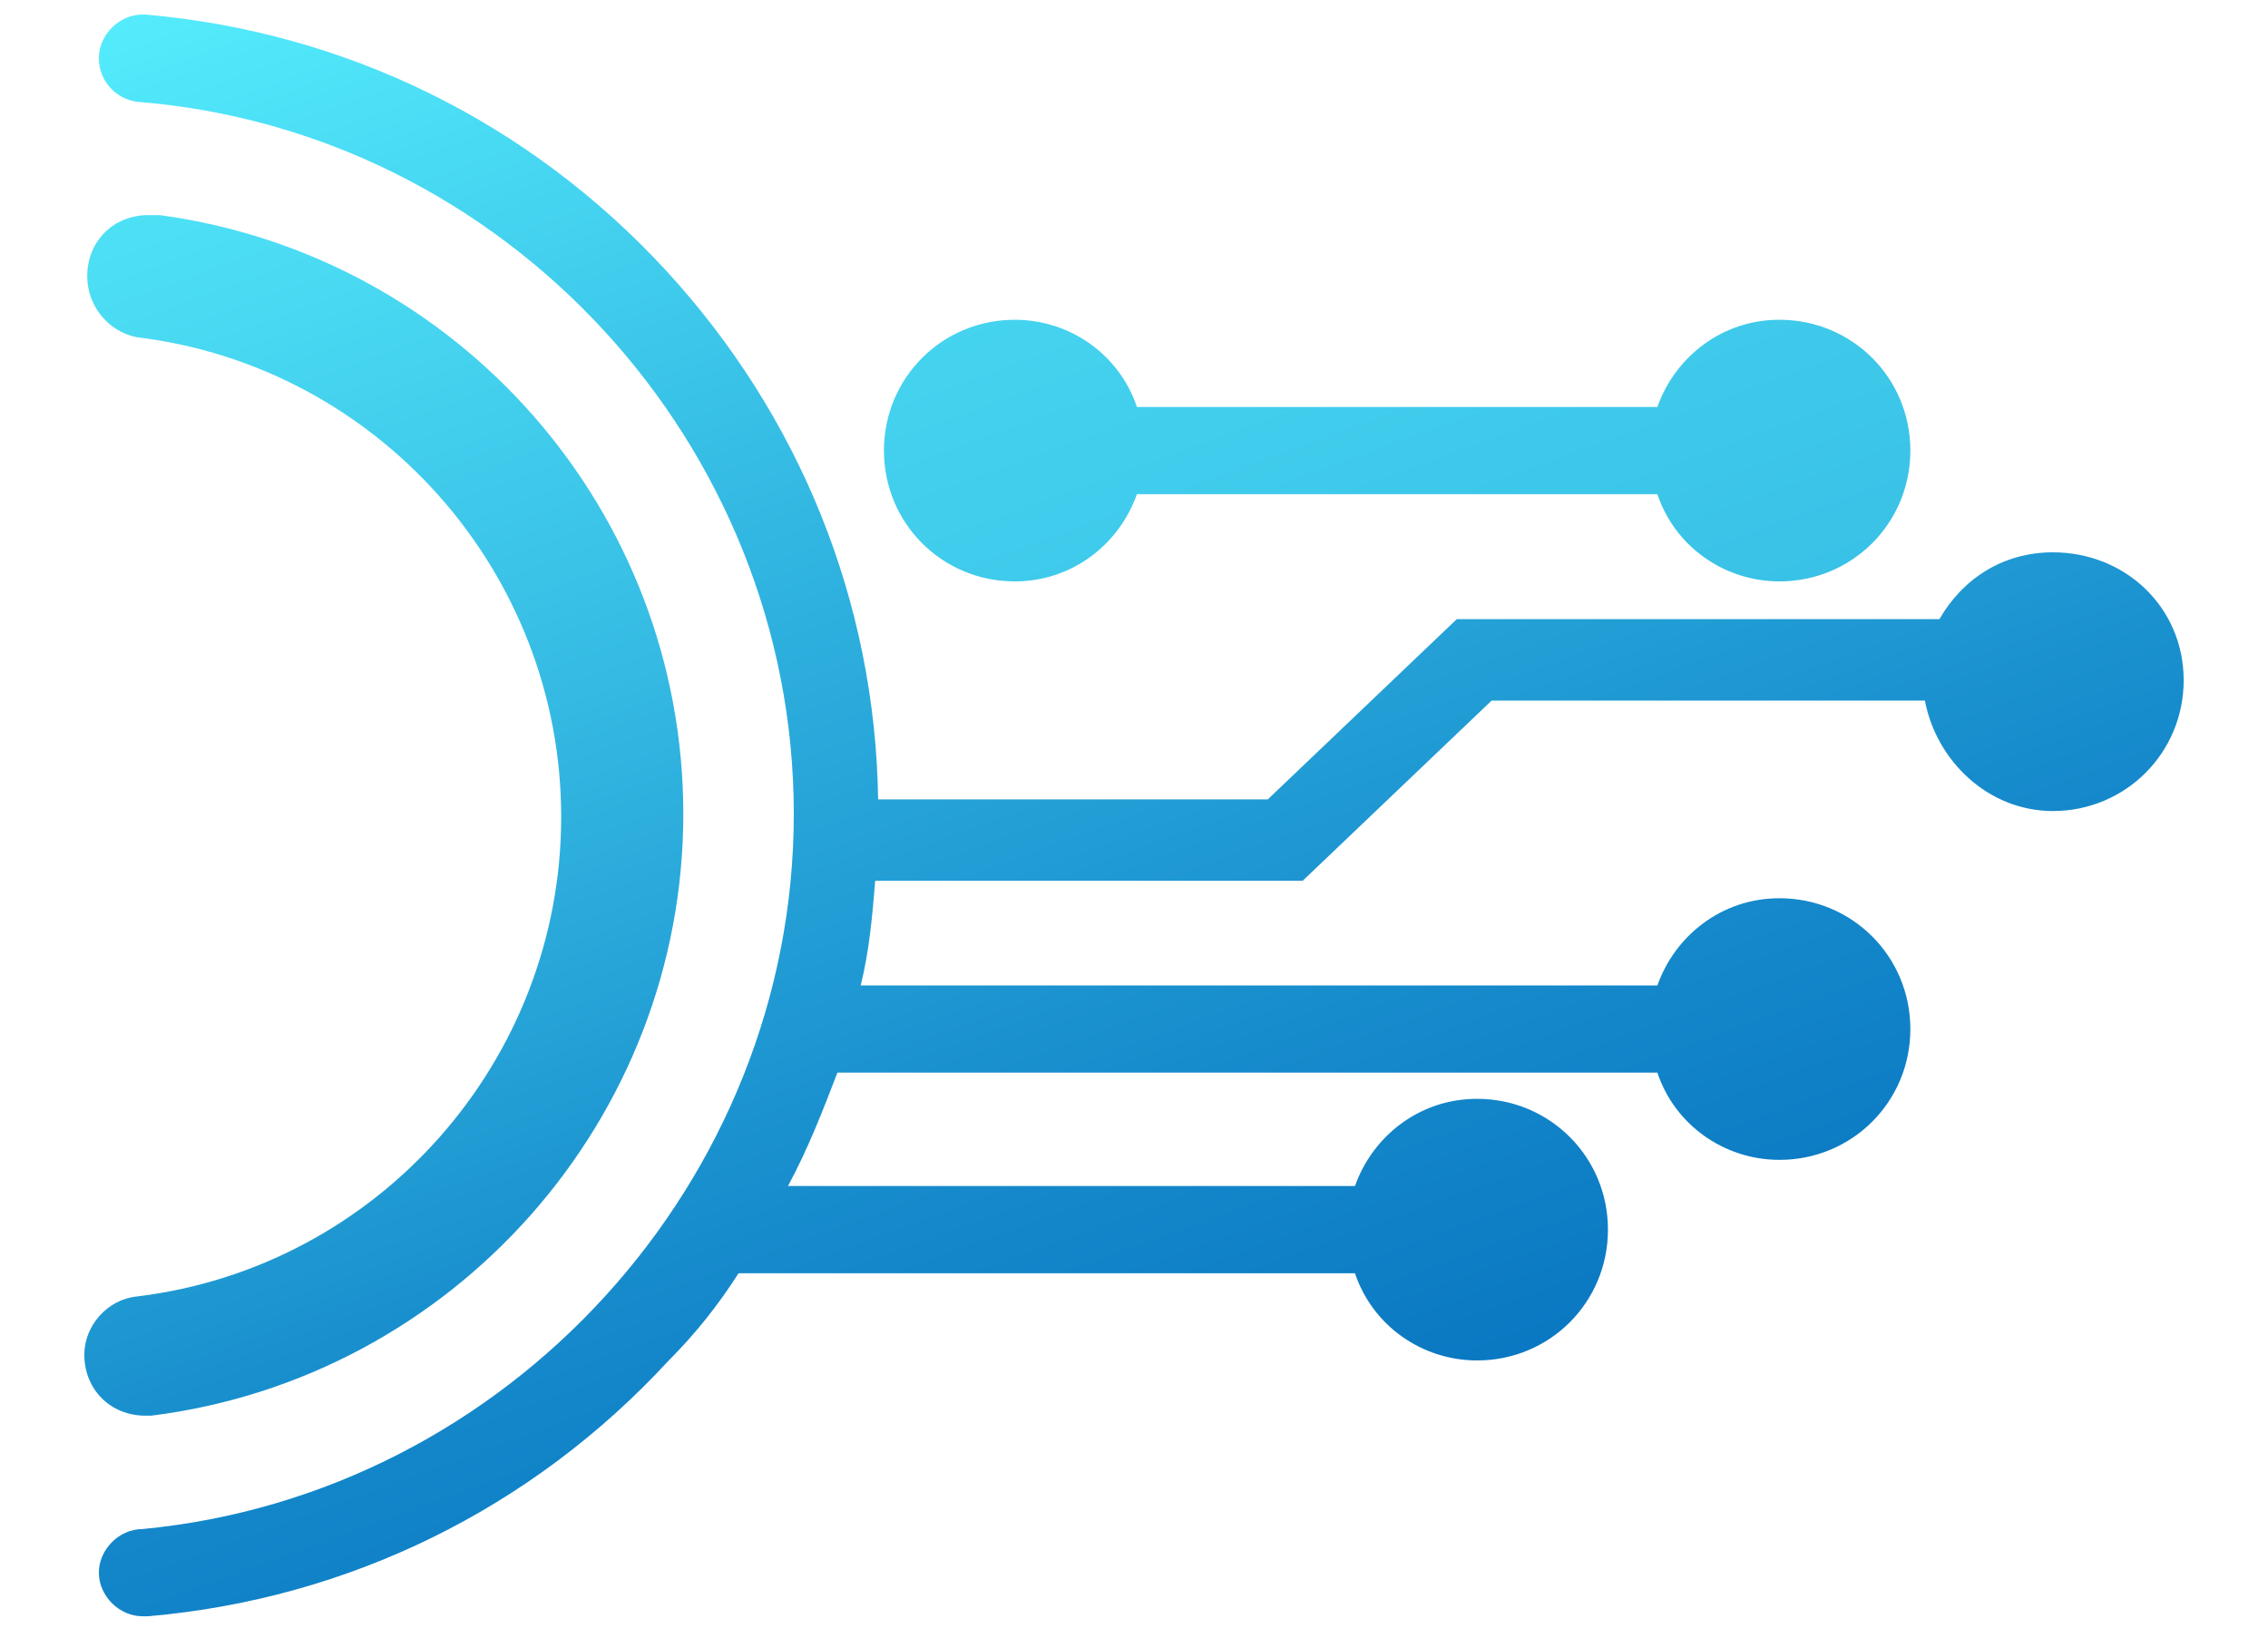 <?xml version="1.0" encoding="utf-8"?>
<!-- Generator: Adobe Illustrator 25.0.0, SVG Export Plug-In . SVG Version: 6.00 Build 0)  -->
<svg version="1.1" id="Calque_1" xmlns="http://www.w3.org/2000/svg" xmlns:xlink="http://www.w3.org/1999/xlink" x="0px" y="0px"
	 viewBox="0 0 78 56" style="enable-background:new 0 0 78 56;" xml:space="preserve">
<style type="text/css">
	.st0{fill:url(#SVGID_1_);}
	.st1{fill:url(#SVGID_2_);}
	.st2{fill:url(#SVGID_3_);}
</style>
<g>
	<linearGradient id="SVGID_1_" gradientUnits="userSpaceOnUse" x1="22.99" y1="-6.175" x2="43.337" y2="49.728">
		<stop  offset="0" style="stop-color:#54ECFC"/>
		<stop  offset="0.419" style="stop-color:#31B5E1"/>
		<stop  offset="0.805" style="stop-color:#1589CB"/>
		<stop  offset="1" style="stop-color:#0A78C2"/>
	</linearGradient>
	<path class="st0" d="M70.6,19c-1.7,0-3.1,0.9-3.9,2.3H50.1l-6.5,6.2H30.2c-0.1-6.8-2.7-13.2-7.3-18.2C18.2,4.2,11.9,1.1,5,0.5l0,0
		c0,0-0.1,0-0.1,0C4.1,0.5,3.4,1.2,3.4,2c0,0.8,0.6,1.4,1.3,1.5l0,0C17.4,4.5,27.3,15.3,27.3,28c0,12.6-9.8,23.4-22.4,24.6
		c0,0,0,0,0,0c-0.8,0-1.5,0.7-1.5,1.5c0,0.8,0.7,1.5,1.5,1.5c0.1,0,0.1,0,0.2,0l0,0c6.9-0.6,13.2-3.7,17.9-8.8
		c0.9-0.9,1.7-1.9,2.4-3h21.2c0.6,1.8,2.3,3,4.2,3c2.5,0,4.5-2,4.5-4.5c0-2.5-2-4.5-4.5-4.5c-2,0-3.6,1.3-4.2,3H27.1
		c0.7-1.3,1.2-2.6,1.7-3.9H57c0.6,1.8,2.3,3,4.2,3c2.5,0,4.5-2,4.5-4.5s-2-4.5-4.5-4.5c-2,0-3.6,1.3-4.2,3H29.6
		c0.3-1.2,0.4-2.4,0.5-3.6h14.7l6.5-6.2h14.9c0.4,2.1,2.2,3.8,4.4,3.8c2.5,0,4.5-2,4.5-4.5S73.1,19,70.6,19z"/>
	<linearGradient id="SVGID_2_" gradientUnits="userSpaceOnUse" x1="37.899" y1="-12.531" x2="75.216" y2="89.997">
		<stop  offset="0" style="stop-color:#52E8FA"/>
		<stop  offset="1" style="stop-color:#0C7BC3"/>
	</linearGradient>
	<path class="st1" d="M34.9,20c2,0,3.6-1.3,4.2-3H57c0.6,1.8,2.3,3,4.2,3c2.5,0,4.5-2,4.5-4.5c0-2.5-2-4.5-4.5-4.5
		c-2,0-3.6,1.3-4.2,3H39.1c-0.6-1.8-2.3-3-4.2-3c-2.5,0-4.5,2-4.5,4.5C30.4,18,32.4,20,34.9,20z"/>
	<linearGradient id="SVGID_3_" gradientUnits="userSpaceOnUse" x1="1.243" y1="2.833" x2="19.067" y2="51.803">
		<stop  offset="5.586592e-03" style="stop-color:#51E7F9"/>
		<stop  offset="0.177" style="stop-color:#4ADBF3"/>
		<stop  offset="0.485" style="stop-color:#36BCE4"/>
		<stop  offset="0.89" style="stop-color:#168BCB"/>
		<stop  offset="1" style="stop-color:#0D7CC4"/>
	</linearGradient>
	<path class="st2" d="M2.9,46.6c0,1.2,0.9,2.1,2.1,2.1c0.1,0,0.1,0,0.2,0l0,0C15.6,47.4,23.5,38.5,23.5,28c0-10.4-7.7-19.2-18-20.6
		c0,0,0,0,0,0c-0.1,0-0.2,0-0.3,0l0,0c0,0-0.1,0-0.1,0c-1.2,0-2.1,0.9-2.1,2.1c0,1,0.7,1.9,1.7,2.1l0,0c8.3,1,14.6,8.1,14.6,16.5
		c0,8.4-6.3,15.5-14.6,16.5l0,0C3.7,44.7,2.9,45.6,2.9,46.6z"/>
</g>
</svg>
